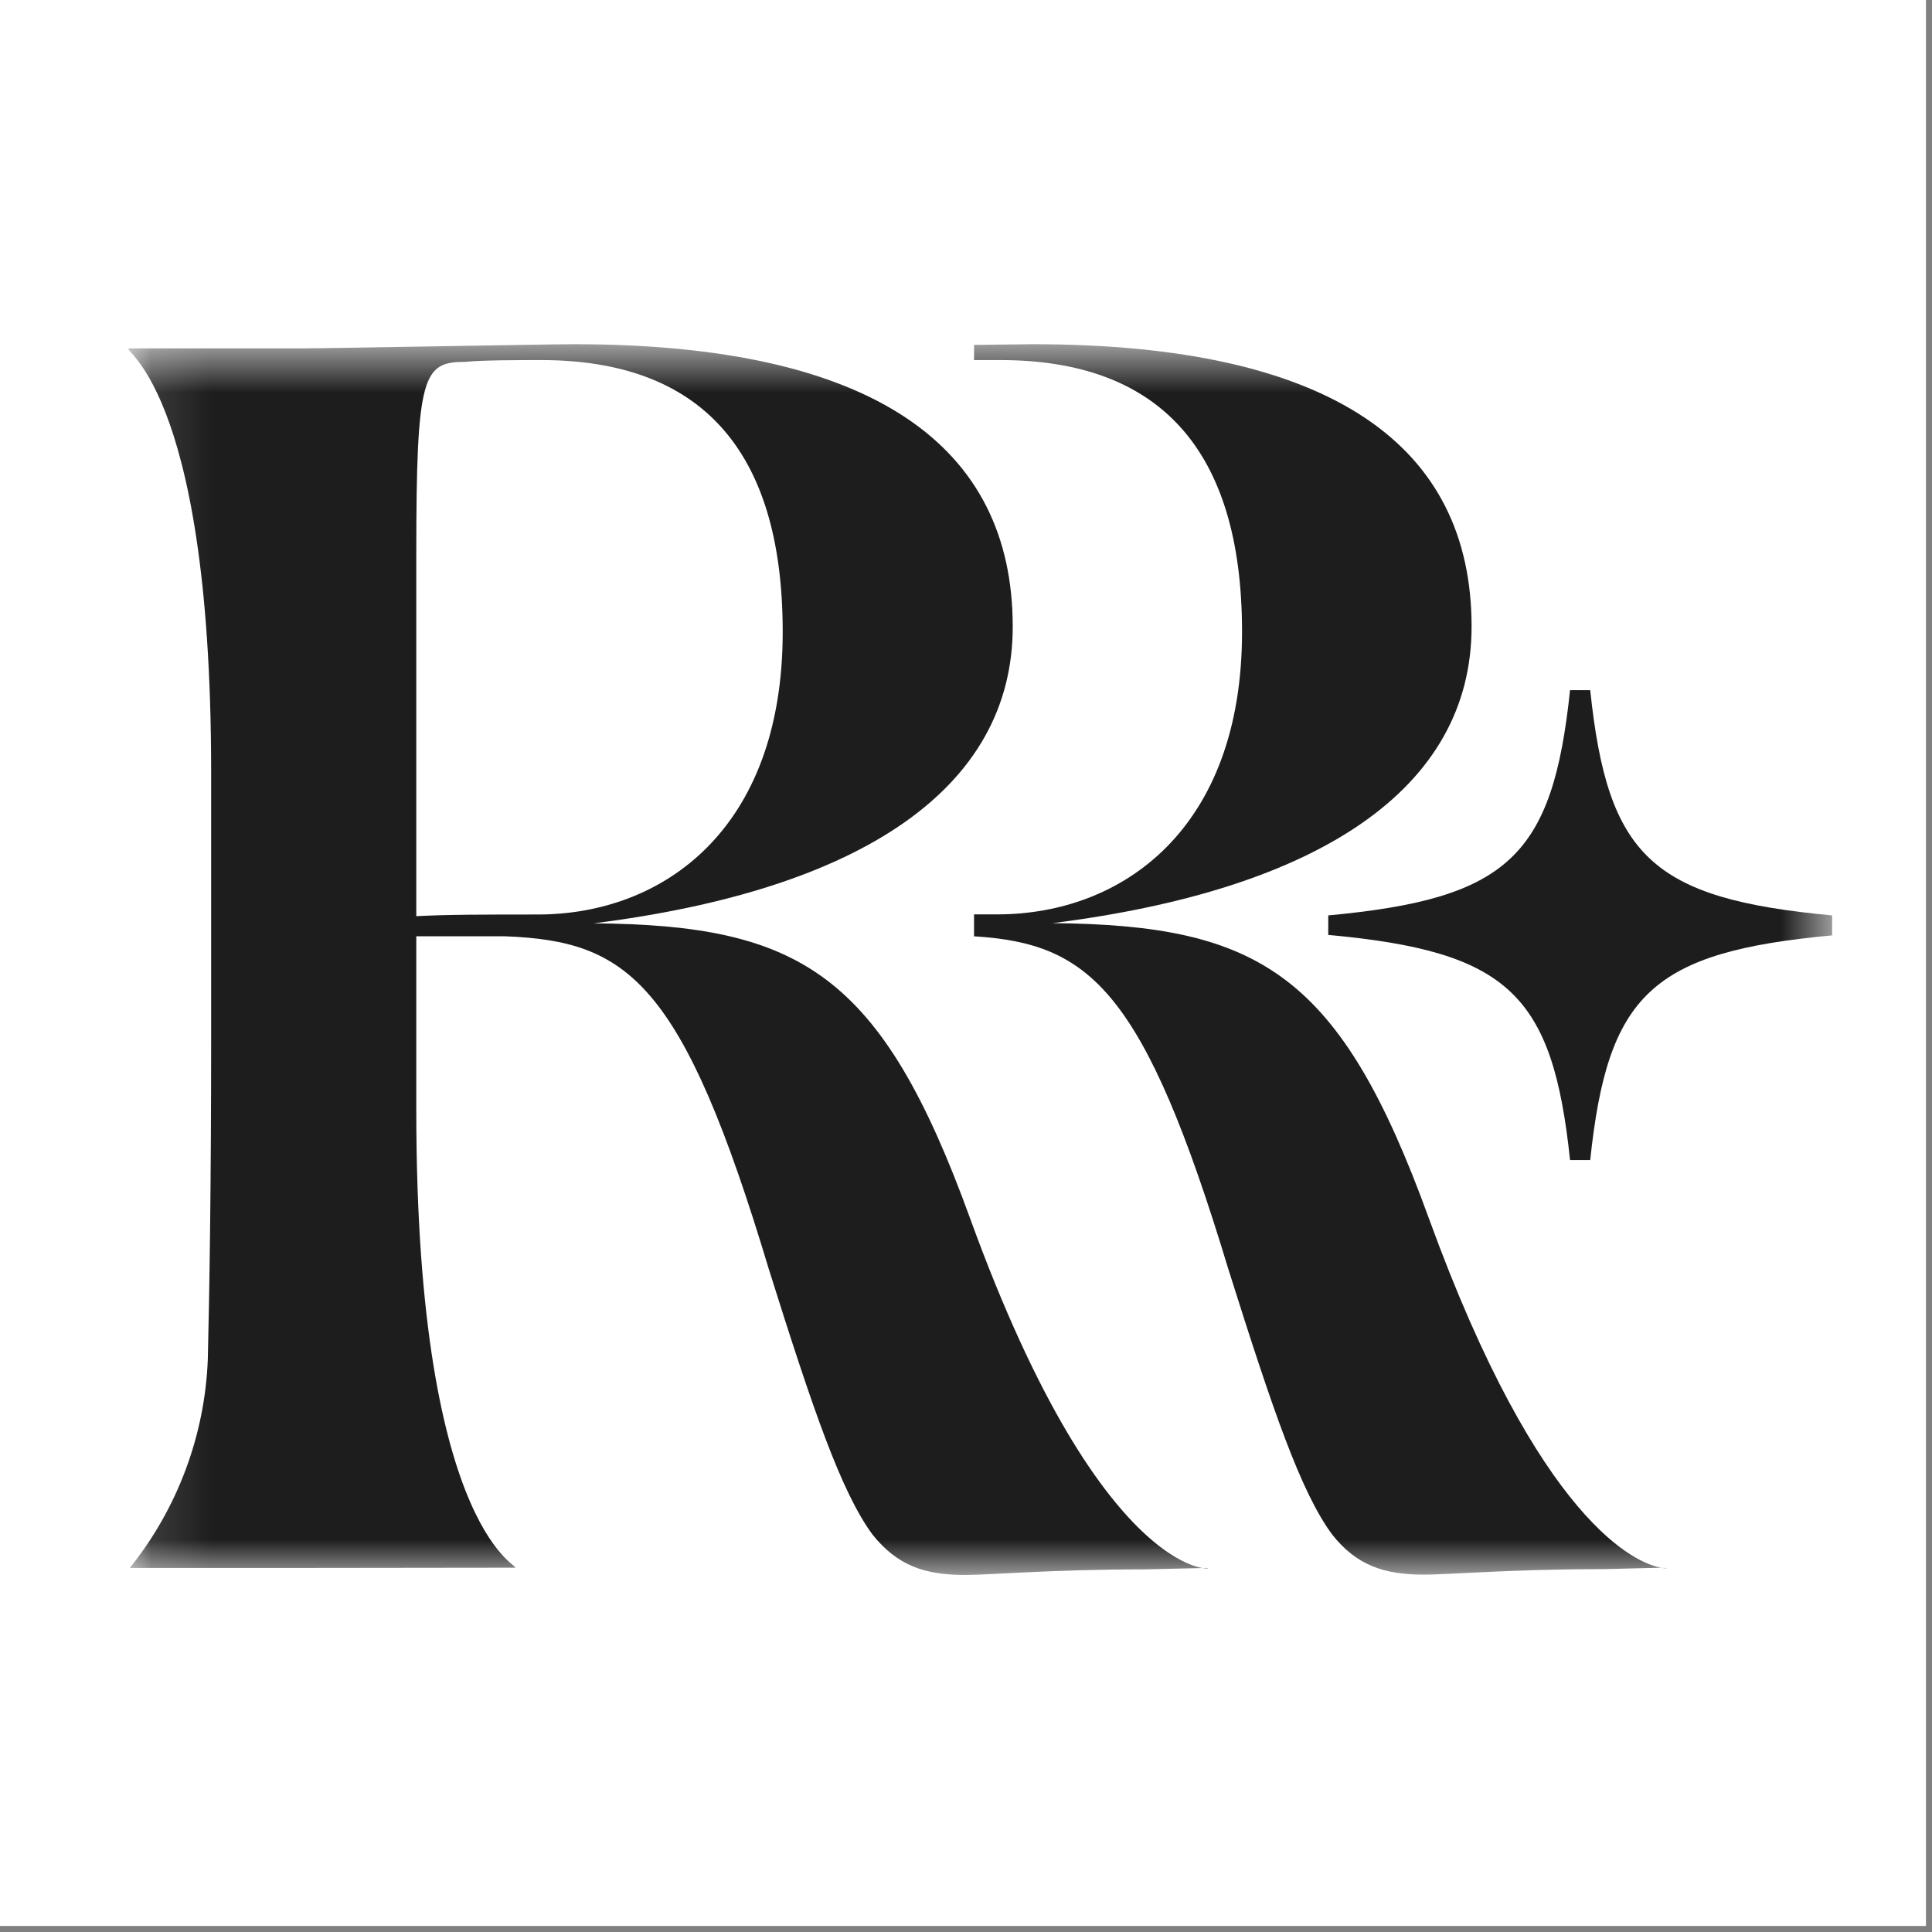 <svg xmlns="http://www.w3.org/2000/svg" fill="none" viewBox="0 0 32 32" height="32" width="32">
<rect x="0" y="0" width="32" height="32" fill="#808080" stroke="none"/>
<g clip-path="url(#clip0_1785_5950)">
<path fill="white" d="M31.9 0H0V31.9H31.9V0Z"></path>
<mask height="22" width="29" y="5" x="2" maskUnits="userSpaceOnUse" style="mask-type:luminance" id="mask0_1785_5950">
<path fill="white" d="M30.346 5.701H2.127V26.081H30.346V5.701Z"></path>
</mask>
<g mask="url(#mask0_1785_5950)">
<path fill="#1D1D1D" d="M3.442 22.516C3.471 21.345 3.497 19.56 3.497 17.222V12.747C3.492 6.256 1.929 5.775 2.146 5.77C2.944 5.77 4.635 5.77 5.043 5.77C5.451 5.77 9.044 5.701 9.507 5.701C14.488 5.701 16.774 7.396 16.774 10.38C16.774 13.07 14.243 14.739 9.834 15.293C13.262 15.321 14.598 16.13 16.066 20.175C18.338 26.439 20.257 25.97 19.985 25.97L18.954 25.994C17.404 25.994 16.421 26.086 15.984 26.086C15.326 26.086 14.868 25.94 14.449 25.414C13.934 24.712 13.471 23.366 12.736 21.027C11.303 16.256 10.406 15.585 8.364 15.508H6.895V18.392C6.895 25.584 8.733 25.966 8.516 25.966L5.197 25.97H2.15C2.94 24.985 3.393 23.774 3.442 22.516ZM6.895 15.175C7.384 15.147 8.066 15.147 8.908 15.147C10.977 15.147 12.964 13.743 12.964 10.467C12.964 7.416 11.575 5.964 8.963 5.964C8.636 5.964 7.983 5.964 7.711 5.993C7.004 5.993 6.895 6.198 6.895 9.179V15.175Z"></path>
<path fill="#1D1D1D" d="M23.665 20.175C22.198 16.13 20.864 15.321 17.433 15.29C21.843 14.735 24.374 13.067 24.374 10.378C24.374 7.396 22.088 5.701 17.107 5.701L16.133 5.712V5.964H16.571C19.184 5.964 20.572 7.425 20.572 10.467C20.572 13.736 18.585 15.145 16.517 15.145H16.133V15.508C18.054 15.628 18.945 16.393 20.346 21.023C21.081 23.355 21.544 24.708 22.06 25.41C22.47 25.935 22.937 26.081 23.584 26.081C24.023 26.081 25.003 25.99 26.554 25.99L27.517 25.966C27.118 25.902 25.51 25.253 23.665 20.175Z"></path>
<path fill="#1D1D1D" d="M27.584 25.97H27.516C27.608 25.981 27.636 25.97 27.584 25.97Z"></path>
<path fill="#1D1D1D" d="M30.346 15.493C27.352 15.768 26.628 16.476 26.339 19.214H26.005C25.716 16.468 24.983 15.759 22 15.485V15.162C24.983 14.885 25.716 14.179 26.005 11.431H26.339C26.628 14.179 27.352 14.885 30.346 15.162V15.493Z"></path>
</g>
</g>
<defs>
<clipPath id="clip0_1785_5950">
<rect fill="white" height="31.9" width="31.9"></rect>
</clipPath>
</defs>
</svg>
